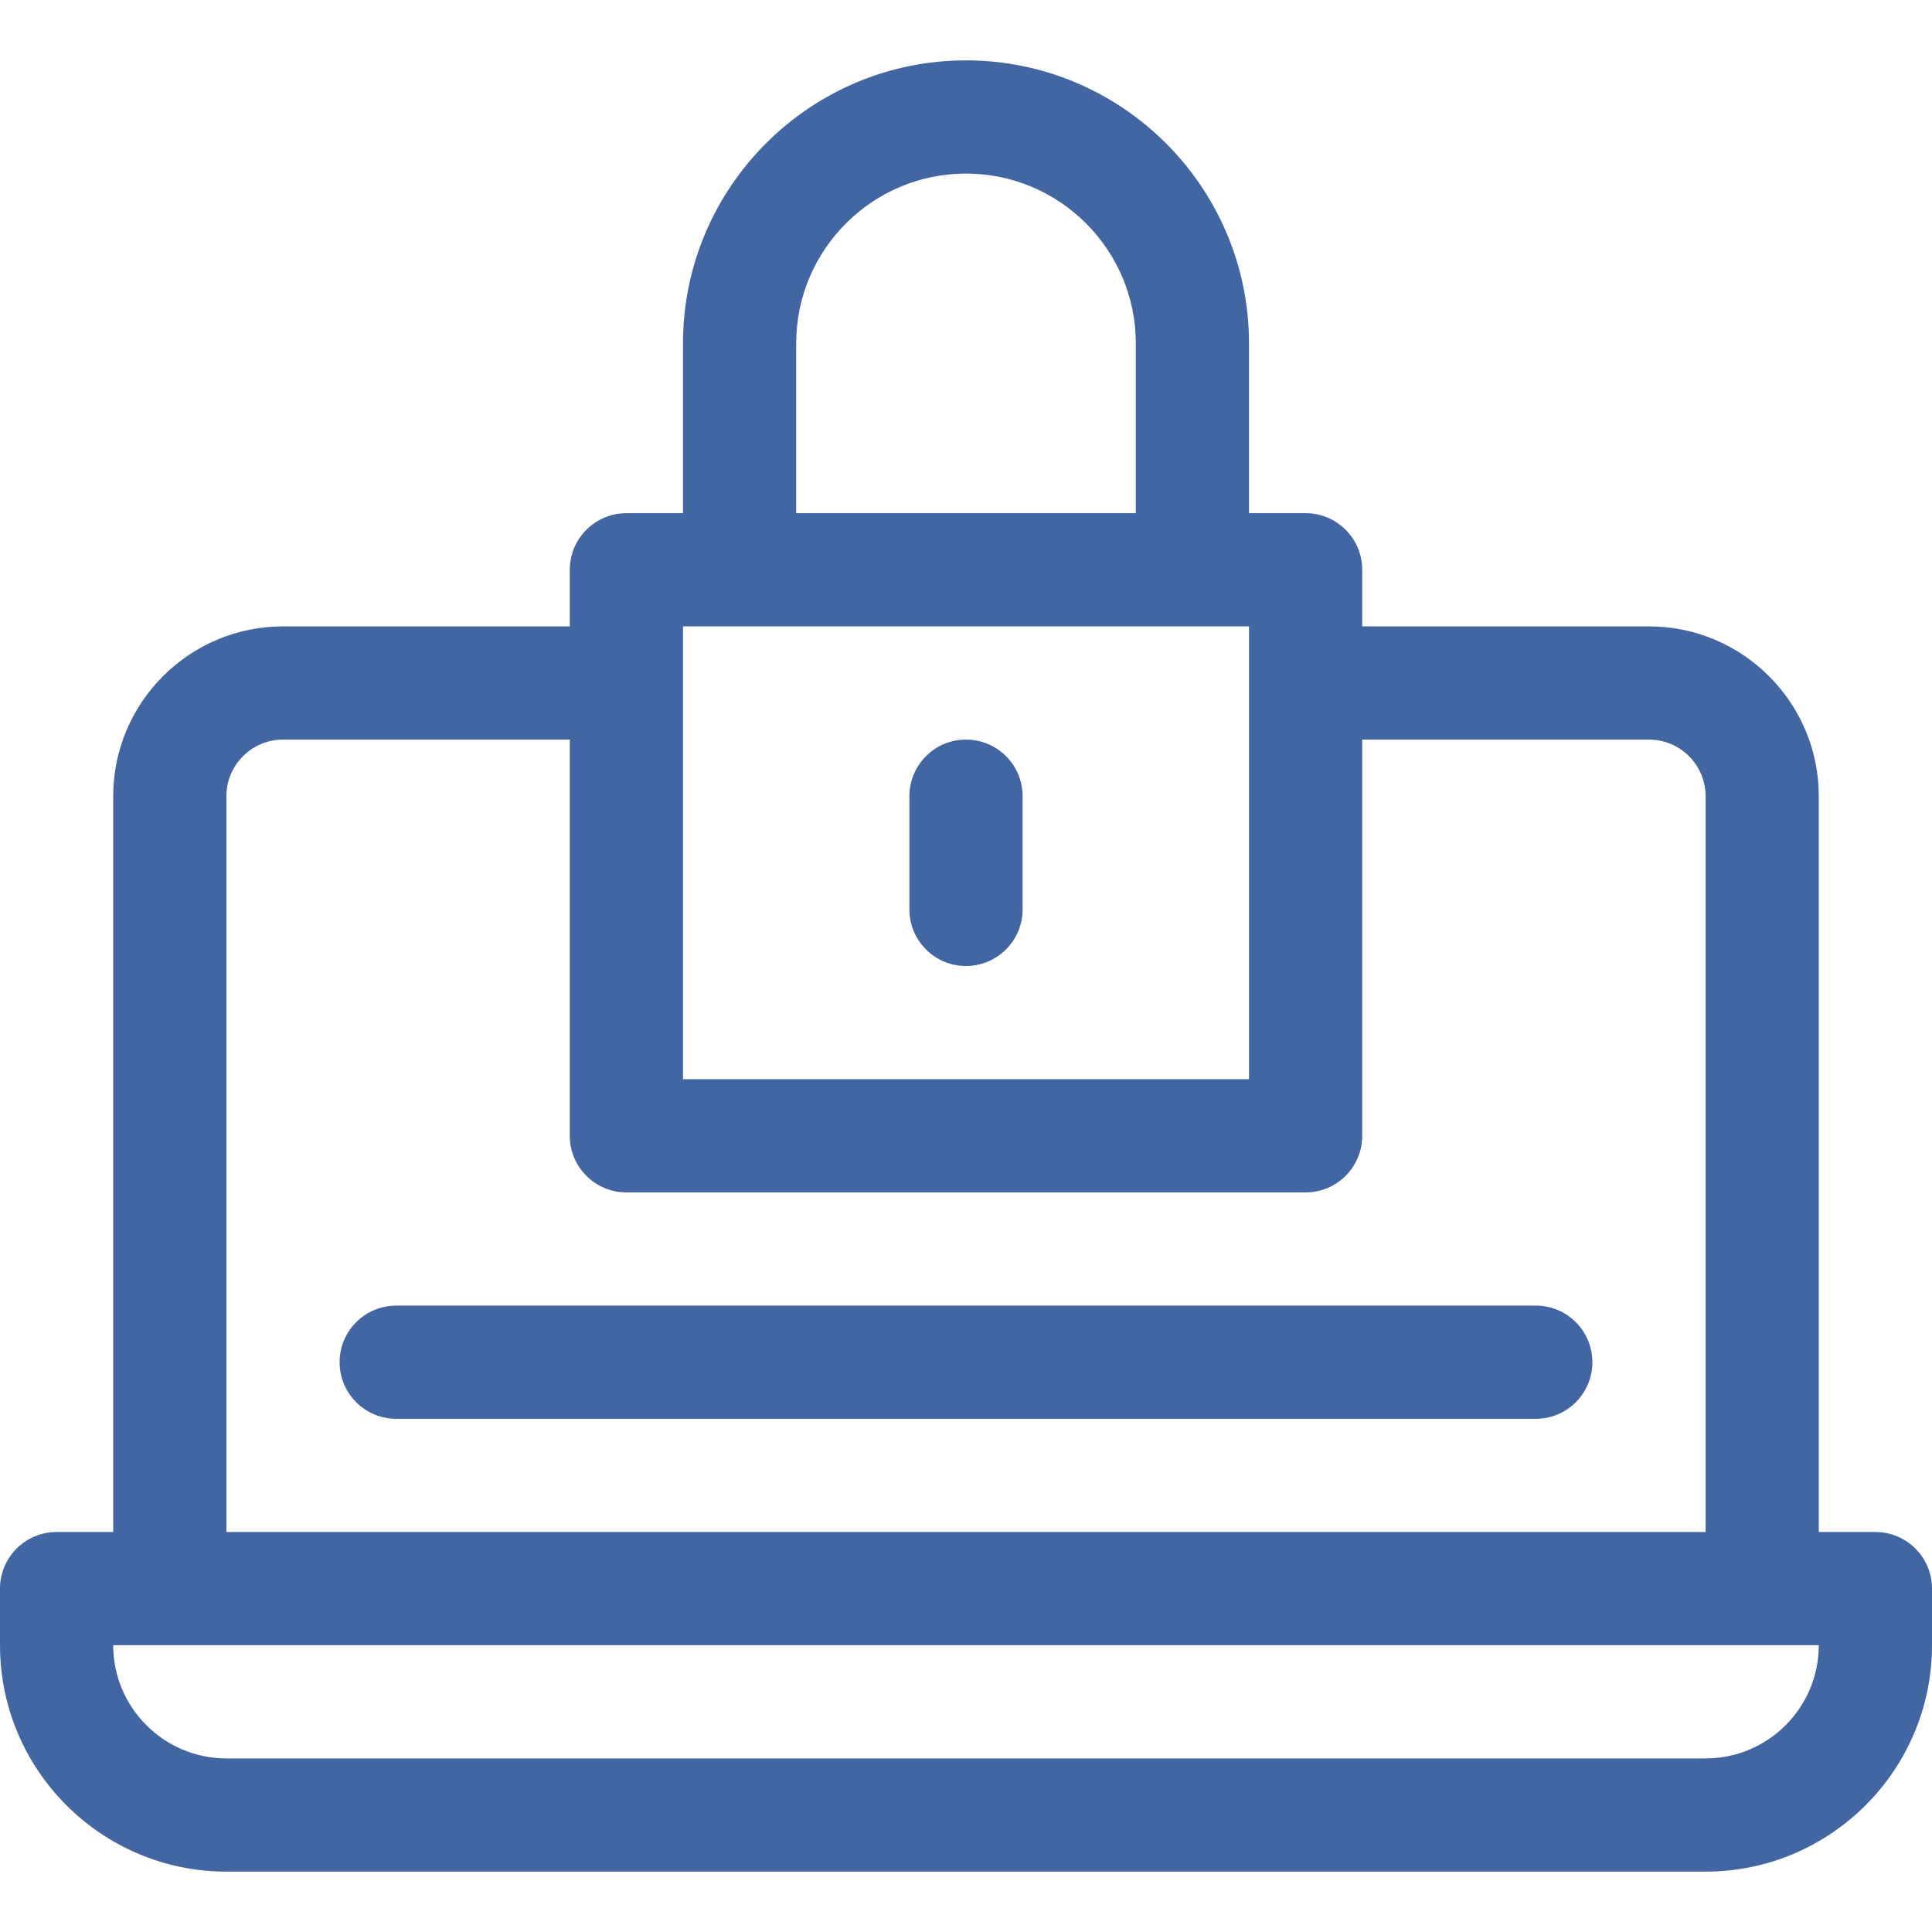 <?xml version="1.0"?>
<svg xmlns="http://www.w3.org/2000/svg" xmlns:xlink="http://www.w3.org/1999/xlink" xmlns:svgjs="http://svgjs.com/svgjs" version="1.1" width="512" height="512" x="0" y="0" viewBox="0 0 512 512" style="enable-background:new 0 0 512 512" xml:space="preserve"><g><path xmlns="http://www.w3.org/2000/svg" d="m497 406h-15v-195c0-24.813-20.187-45-45-45h-76v-15c0-8.284-6.716-15-15-15h-15v-45c0-41.355-33.645-75-75-75s-75 33.645-75 75v45h-15c-8.284 0-15 6.716-15 15v15h-76c-24.813 0-45 20.187-45 45v195h-15c-8.284 0-15 6.716-15 15v15c0 33.084 26.916 60 60 60h392c33.084 0 60-26.916 60-60v-15c0-8.284-6.716-15-15-15zm-286-315c0-24.813 20.187-45 45-45s45 20.187 45 45v45h-90zm-30 75h150v120h-150zm-121 45c0-8.271 6.729-15 15-15h76v105c0 8.284 6.716 15 15 15h180c8.284 0 15-6.716 15-15v-105h76c8.271 0 15 6.729 15 15v195h-392zm392 255h-392c-16.542 0-30-13.458-30-30.01h452c0 16.552-13.458 30.01-30 30.01z" fill="#4266a1" data-original="#000000" style=""/><path xmlns="http://www.w3.org/2000/svg" d="m256 256c8.284 0 15-6.716 15-15v-30c0-8.284-6.716-15-15-15s-15 6.716-15 15v30c0 8.284 6.716 15 15 15z" fill="#4266a1" data-original="#000000" style=""/><path xmlns="http://www.w3.org/2000/svg" d="m407 346h-302c-8.284 0-15 6.716-15 15s6.716 15 15 15h302c8.284 0 15-6.716 15-15s-6.716-15-15-15z" fill="#4266a1" data-original="#000000" style=""/></g></svg>
